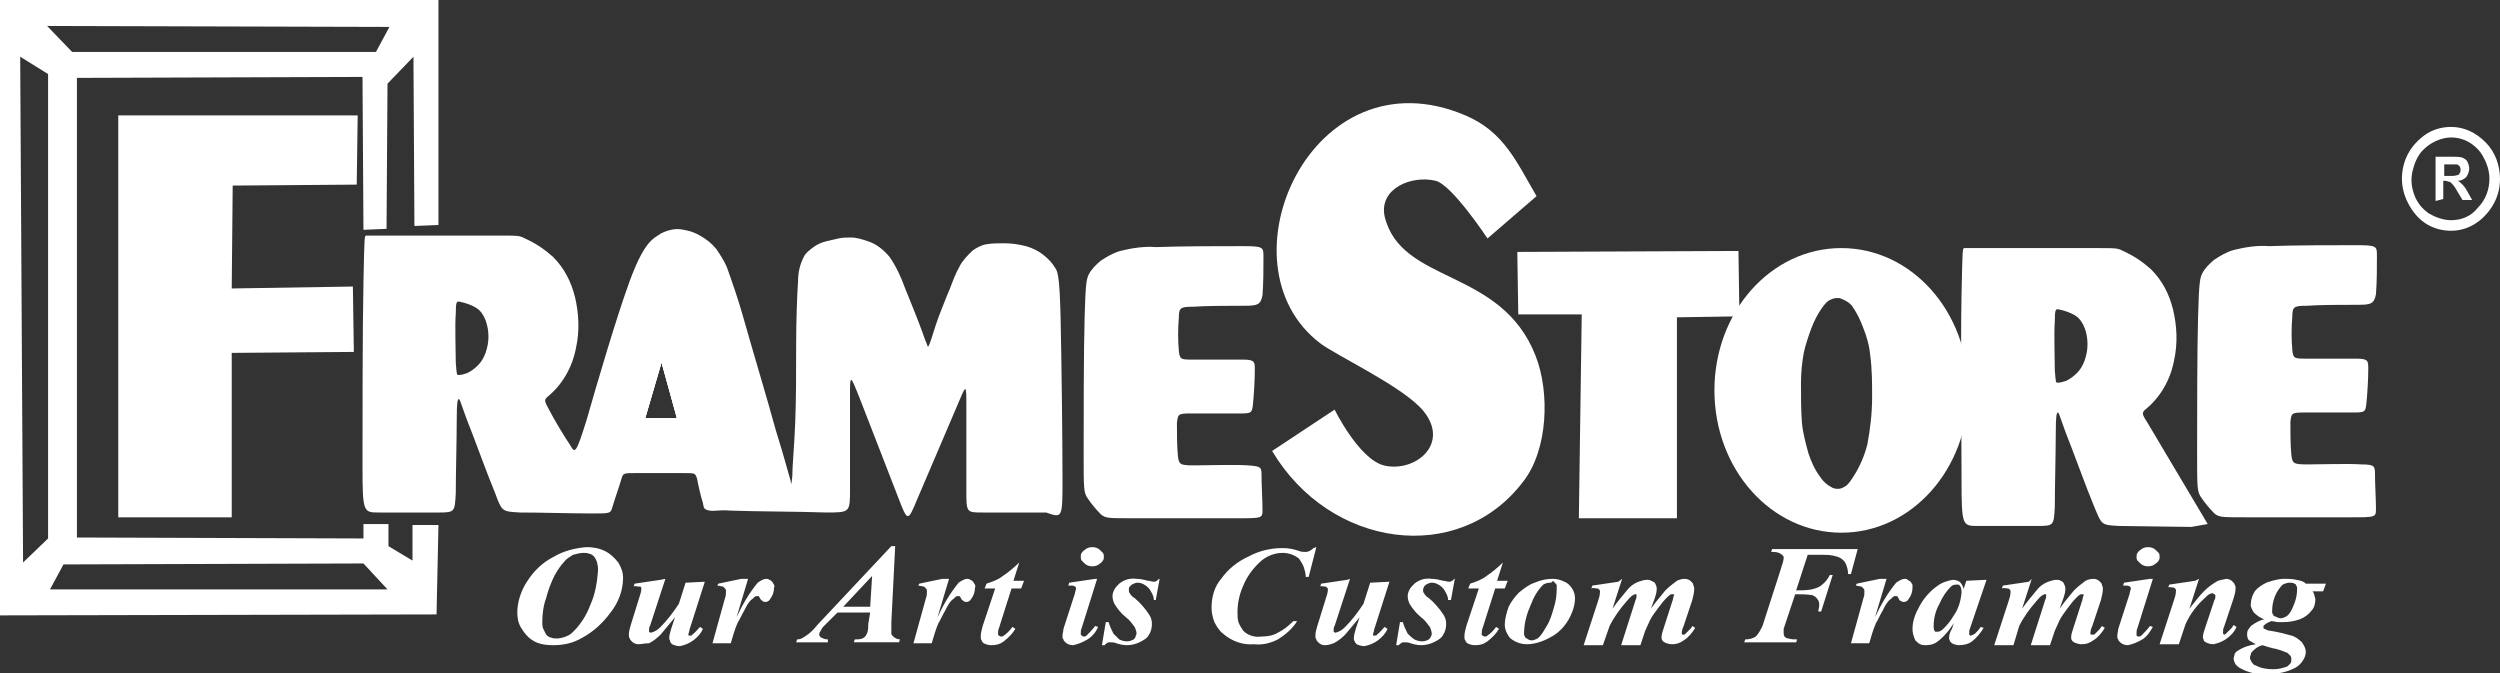 <svg xmlns="http://www.w3.org/2000/svg" xmlns:xlink="http://www.w3.org/1999/xlink" id="Layer_1" x="0px" y="0px" viewBox="0 0 260 70" style="enable-background:new 0 0 260 70;" xml:space="preserve"><rect x="0" y="0" width="260" height="70" fill="#333333" stroke="none"/><style type="text/css">	.st0{fill-rule:evenodd;clip-rule:evenodd;fill:#FFFFFF;}	.st1{fill:#FFFFFF;}	.st2{fill:none;stroke:#FFFFFF;}</style><path class="st0" d="M164.2,53.9l10.2,0V33l6.5-0.1l-0.1-6.8l-23,0.1l0.1,6.5h6.6L164.2,53.9L164.2,53.9z"></path><path class="st0" d="M132.3,46.9l6.5-4.3c0,0,2.5,5.1,5.1,5.8c3.2,0.8,7-2.2,4.1-5.7c-2.1-2.5-9-5.7-10.7-7 c-10.8-8.2-0.9-30.5,15.1-23.7c4,1.7,5.3,4.8,7.4,8.4l-5.1,4.4c0,0-3.7-5.6-5.4-6c-2.5-0.6-5.9,0.8-5.3,3.7 c1.7,7.1,12.1,5.3,15.7,14.5c1.5,3.8,1.3,9.8-1.3,13.1C151.7,58.9,138.3,57,132.3,46.9L132.3,46.9z"></path><path class="st0" d="M165.3,52.5h7.8l0-20.8h6.3l-0.1-4.3L159,27.5l0,4.2l6.5,0L165.3,52.5L165.3,52.5z"></path><path class="st0" d="M247,49.4c0,0.9,0.1,2.6,0.1,3.5c0,0.9,0,0.9-2.7,0.9c-2.7,0-8,0-10.7,0c-2.7,0-2.9,0-3.4-0.4 c-0.5-0.5-1-1.1-1.4-1.7c-0.4-0.6-0.4-1-0.4-4.6c0-3.7,0-10.6,0.1-14.2c0.1-3.6,0.2-3.9,0.4-4.4c0.3-0.6,0.8-1.1,1.3-1.5 c0.6-0.4,1.3-0.8,2-1c1.2-0.3,2.5-0.5,3.7-0.4c2.5-0.1,6.8-0.1,9-0.1c2.2,0,2.2,0.1,2.2,1.1c0,1.3,0,2.7-0.1,4 c-0.2,1-0.5,1.1-1.9,1.1c-1.4,0-4,0-5.3,0.1c-1.3,0-1.5,0.1-1.5,1.1c-0.1,1.2-0.1,2.4,0,3.5c0.1,0.9,0.2,0.9,1.5,0.9 c1.3,0,3.9,0,5.1,0c1.3,0,1.3,0.2,1.3,1.1c0,1-0.1,2.7-0.2,3.6c-0.1,0.9-0.2,0.9-1.5,0.9c-1.3,0-3.8,0-5,0c-1.3,0-1.3,0.1-1.4,1 c0,0.9,0,2.5,0.1,3.4c0.1,0.9,0.2,1,1.7,1c1.4,0,4.2-0.1,5.6,0C247,48.3,247,48.5,247,49.4L247,49.4z"></path><path class="st0" d="M230.5,28.2c0.7-0.6,1.4-1,2.2-1.2c1-0.3,2.1-0.4,3.1-0.3c2.1,0,6.2,0,8.2,0.1c2,0.1,2.1,0.1,2.1,0.7 c0,0.6,0,1.6,0,2.1c0,0.5,0,0.6-1.3,0.6c-1.9-0.1-3.7-0.1-5.6,0.1c-1.5,0.2-1.8,0.7-2,1c-0.2,0.3-0.3,0.6-0.3,1.7 c0,1.1-0.1,3.1,0,4.1c0,1,0,1.1,0.2,1.2c0.2,0.2,0.4,0.3,0.6,0.4c0.6,0.1,1.1,0.2,1.7,0.1c1.2,0,3.3,0,4.4,0c1.1,0,1.1,0,1.1,0.5 c0.1,0.6,0.1,1.2,0.1,1.8c0,0.5-0.2,0.5-1.3,0.5c-1.1,0-3.3,0-4.5,0.1c-1.2,0-1.4,0.1-1.6,0.2c-0.2,0.1-0.4,0.3-0.6,0.5 c-0.1,0.2-0.2,0.3-0.2,1.2c0,0.9,0,2.7,0,3.6c0,0.9,0,0.9,0.2,1.2c0.2,0.3,0.5,0.6,0.8,0.9c0.2,0.2,0.5,0.3,0.8,0.4 c0.5,0.1,1,0.1,1.5,0.1c1.2,0,3.6,0,4.8,0c1.2,0,1.2,0,1.2,0.5c0,0.5,0,1.4,0,1.8c0,0.5-0.1,0.5-2.5,0.5c-2.4,0-7.2,0-9.6,0 c-2.4,0-2.5-0.1-2.8-0.3c-0.3-0.3-0.7-0.6-0.9-0.9c-0.2-0.3-0.4-0.6-0.5-1c-0.1-0.3-0.1-0.4-0.1-3.7c0-3.2,0-9.6,0-12.7 c-0.1-1.2-0.1-2.5,0.1-3.7C229.8,29.5,230.1,28.8,230.5,28.2L230.5,28.2z"></path><path class="st0" d="M12.3,12h24.9l-0.1,7.2l-12.9,0.1L24.1,30l12.6-0.2l0.1,6.8l-12.7,0.1l0,17.1H12.3L12.3,12L12.3,12z"></path><path class="st0" d="M13.4,13.2h22.4l0,4.7l-13,0l0,13.1l12.5,0l0.1,4.2l-12.6,0.1l-0.1,17h-9.4L13.4,13.2L13.4,13.2z"></path><path class="st0" d="M83.8,52.6l3.4,0l0-16.9l1.2,0l5.9,15.8h0.6l5.8-15.5l1.3,0l0,16.4l7.2-0.1L108.8,29c-1.3-2.9-5.2-2.7-7.4-1.1 c-0.4,0.3-4.8,11.3-4.8,11.3l-4.7-10.8c-0.7-1.7-3.6-2.4-5.3-1.8c-0.5,0.2-1,0.5-1.4,0.9c-0.4,0.4-0.7,0.9-0.9,1.5L83.8,52.6 L83.8,52.6z"></path><path class="st0" d="M110.5,49.8c0-4.1-0.1-12.4-0.2-16.8c-0.1-4.3-0.3-4.8-0.6-5.2c-0.3-0.5-0.7-0.9-1.2-1.3 c-0.5-0.4-1.1-0.7-1.8-0.9c-0.8-0.2-1.5-0.3-2.3-0.3c-0.6,0-1.2,0-1.8,0.1c-0.6,0.1-1.1,0.4-1.5,0.7c-0.5,0.5-1,1-1.3,1.6 c-0.4,0.7-0.7,1.5-1,2.3c-0.4,0.9-0.8,2-1.2,3c-0.4,1.1-0.7,2.2-0.9,2.7c-0.2,0.5-0.2,0.4-0.3,0.1c-0.1-0.2-0.2-0.5-0.6-1.6 c-0.4-1.1-1.1-2.8-1.7-4.3c-0.4-1.1-0.9-2.2-1.6-3.2c-0.6-0.7-1.3-1.3-2.2-1.6c-0.6-0.2-1.2-0.4-1.8-0.4c-0.4,0-0.9,0-1.3,0.1 c-0.4,0.1-0.9,0.2-1.3,0.3c-0.4,0.1-0.9,0.3-1.3,0.6c-0.4,0.3-0.8,0.6-1,1c-0.4,0.8-0.6,1.6-0.6,2.5c-0.1,1.5-0.2,4.1-0.2,6.8 c0,2.7,0,5.6-0.1,8c-0.1,2.5-0.3,4.5-0.3,5.5c-0.1,1-0.1,1-0.2,0.4c-0.2-0.6-0.5-1.9-1.5-5.1c-0.9-3.3-2.5-8.6-3.4-11.8 c-0.5-1.8-1.1-3.5-1.7-5.2c-0.3-0.7-0.7-1.3-1.1-1.9c-0.5-0.6-1-1-1.7-1.4c-0.5-0.3-1.1-0.5-1.7-0.6c-0.4-0.1-0.9-0.1-1.3,0 c-0.5,0.1-1,0.3-1.4,0.6c-0.6,0.4-1.5,0.9-2.9,4.7c-1.4,3.8-3.5,11-4.5,14.5c-1.1,3.5-1.2,3.5-1.7,2.6c-0.6-0.9-1.7-2.7-2.2-3.7 c-0.5-0.9-0.5-1-0.2-1.3c1.5-1.2,2.6-3,3-5.1c0.4-1.8,0.3-3.6-0.1-5.3c-0.4-1.6-1.1-3-2.3-4.2c-0.9-0.8-1.8-1.4-2.9-1.9 c-0.6-0.3-0.6-0.3-3-0.3c-2.4,0-7.4,0-10.1,0c-2.7,0-3.2,0-3.4,0c-0.2,0-0.2,0-0.3,4.8s-0.1,14.4-0.1,19.2s0.1,4.8,1.7,4.8 c1.6,0,4.7,0,6.3,0c1.6,0,1.6-0.1,1.7-2c0-1.9,0.1-5.7,0.1-7.7c0-1.9,0.1-2,0.2-2.1c0.1,0,0.1,0,0.8,2c0.8,2,2.2,5.9,3,7.8 c0.7,1.9,0.7,1.9,2.6,2c1.9,0,5.6,0.1,7.5,0.1c1.9,0,1.9,0,2.1-0.7c0.2-0.7,0.7-2.1,0.9-2.8c0.2-0.7,0.2-0.7,1.5-0.7l5,0 c1.2,0,1.2,0,1.4,0.6c0.1,0.6,0.4,1.9,0.6,2.5c0.1,0.4,0,0.7,0.7,0.8c0.4,0.1,1.1-0.1,2.1,0c2.5,0.1,7.5,0.1,10,0.2 c2.5,0,2.5,0,2.5-2.4c0-2.4,0-7.2,0-9.6c0-2.4,0-2.4,1,0.1c1,2.6,3,7.7,4,10.3c1,2.6,1,2.6,2,0.2l4.1-9.6c1-2.4,1-2.4,1-0.2 c0,2.2,0,6.6,0,8.9s0,2.3,1.7,2.3c1.6,0,4.9,0,6.6,0C110.5,53.9,110.5,53.9,110.5,49.8z M50.8,35c0,0.6-0.1,1.1-0.3,1.7 c-0.2,0.5-0.4,0.9-0.8,1.3c-0.3,0.3-0.7,0.6-1.1,0.8c-0.3,0.1-0.6,0.2-0.9,0.2c-0.2,0-0.2,0-0.3-1.3c0-1.3-0.1-3.8,0-5.1 c0-1.3,0.1-1.3,0.5-1.2c0.5,0.1,1.1,0.3,1.6,0.6c0.5,0.3,0.8,0.8,1,1.3C50.7,33.9,50.8,34.4,50.8,35z M67.1,43.5l1.7-5.8l1.6,5.8 L67.1,43.5z"></path><path class="st0" d="M79.7,45.2c-0.6-2.5-1.5-5.4-2.3-8.4c-0.9-3.2-1.7-6.4-3.1-8.6c-2.2-3.6-5.2-3.6-7.4,0.5l-6.4,22l-0.5,0 l-5.4-9.2l0.4-0.3c5.4-3.4,4.8-11.9-1.1-14.9c-0.3-0.2-15.1,0.1-15.1,0.1l-0.1,25.9l7.4-0.1l-0.1-22.5c5.7,0,6.3,3.2,5.9,6.6 c-0.5,4.5-4.3,2.8-3.8,4l4.9,11.9l9.4,0l1.4-4.1l9.2,0.1l1.2,4l7.3,0.2L79.7,45.2z M67.1,43.5l1.7-5.8l1.6,5.8L67.1,43.5z"></path><path class="st0" d="M83.8,52.6l3.4,0l0-16.9l1.2,0l5.9,15.8h0.6l5.8-15.5l1.3,0l0,16.4l7.2-0.1L108.8,29c-1.3-2.9-5.2-2.7-7.4-1.1 c-0.4,0.3-4.8,11.3-4.8,11.3l-4.7-10.8c-0.7-1.7-3.6-2.4-5.3-1.8c-0.5,0.2-1,0.5-1.4,0.9c-0.4,0.4-0.7,0.9-0.9,1.5L83.8,52.6 L83.8,52.6z"></path><path class="st0" d="M72.1,44.5C72,44,68.7,32.6,68.7,32.6c-0.4,1.5-3.5,11.2-3.5,11.9c0,0.4,0.3,0.4,0.4,0.4l6.3,0.1 c0,0,0.1,0,0.1-0.1c0,0,0.1-0.1,0.1-0.1c0,0,0-0.1,0-0.2C72.2,44.6,72.2,44.5,72.1,44.5z M67.1,43.5l1.7-5.8l1.6,5.8L67.1,43.5z"></path><path class="st0" d="M223.3,43.9c-0.6-0.9-0.5-1-0.2-1.3c1.5-1.2,2.6-3,3-5.1c0.4-1.8,0.3-3.6-0.1-5.3c-0.4-1.6-1.1-3-2.3-4.2 c-0.9-0.8-1.8-1.4-2.9-1.9c-0.6-0.3-0.6-0.3-3-0.3c-2.4,0-7.4,0-10.1,0c-2.7,0-3.2,0-3.4,0c-0.2,0-0.2,0-0.3,4.8S204,45.1,204,49.9 s0.1,4.8,1.7,4.8c1.6,0,4.7,0,6.3,0c1.6,0,1.6-0.1,1.7-2c0-1.9,0.1-5.7,0.1-7.7c0-1.9,0.1-2,0.2-2.1c0.1,0,0.1,0,0.8,2 c0.8,2,2.2,5.9,3,7.8s0.7,1.9,2.6,2l7.5,0.1l1.7-0.3L223.3,43.9z M217.1,35.8c0,0.6-0.1,1.1-0.3,1.7c-0.2,0.5-0.4,0.9-0.8,1.3 c-0.3,0.3-0.7,0.6-1.1,0.8c-0.3,0.1-0.6,0.2-0.9,0.2c-0.2,0-0.2,0-0.3-1.3c0-1.3-0.1-3.8,0-5.1c0-1.3,0.1-1.3,0.5-1.2 c0.5,0.1,1.1,0.3,1.6,0.6c0.5,0.3,0.8,0.8,1,1.3C217,34.6,217.1,35.2,217.1,35.8z"></path><path class="st0" d="M205.2,27.3l-0.1,25.9l7.4-0.1l-0.1-22.5c5.7,0,6.3,3.2,5.9,6.6c-0.5,4.5-4.3,2.8-3.8,4l4.9,12l7.7,0l-6.2-11 l0.4-0.3c5.4-3.4,4.8-11.9-1.1-14.9C220,27,205.2,27.3,205.2,27.3L205.2,27.3z"></path><path class="st0" d="M131.2,49.5c0,0.9,0.1,2.6,0.1,3.5c0,0.9,0,0.9-2.7,0.9c-2.7,0-8,0-10.7,0c-2.7,0-2.9,0-3.4-0.4 c-0.5-0.5-1-1.1-1.4-1.7c-0.4-0.6-0.4-1-0.4-4.6c0-3.7,0-10.6,0.1-14.2c0.1-3.6,0.2-3.9,0.4-4.4c0.3-0.6,0.8-1.1,1.3-1.5 c0.6-0.4,1.3-0.8,2-1c1.2-0.3,2.5-0.5,3.7-0.4c2.5-0.1,6.8-0.1,9-0.1c2.2,0,2.2,0.1,2.2,1.1c0,1.3,0,2.7-0.1,4 c-0.2,1-0.5,1.1-1.9,1.1s-4,0-5.3,0.1c-1.3,0-1.5,0.1-1.5,1.1c-0.1,1.2-0.1,2.4,0,3.5c0.1,0.9,0.2,0.9,1.5,0.9c1.3,0,3.9,0,5.1,0 c1.3,0,1.3,0.2,1.3,1.1c0,1-0.1,2.7-0.2,3.6c-0.1,0.9-0.2,0.9-1.5,0.9c-1.3,0-3.8,0-5,0c-1.3,0-1.3,0.1-1.4,1c0,0.9,0,2.5,0.1,3.4 c0.1,0.9,0.2,1,1.7,1c1.4,0,4.2-0.1,5.6,0C131.2,48.5,131.2,48.6,131.2,49.5L131.2,49.5z"></path><path class="st0" d="M114.7,28.4c0.7-0.6,1.4-1,2.2-1.2c1-0.3,2-0.4,3.1-0.3c2.1,0,6.2,0,8.2,0.1c2,0.1,2.1,0.1,2.1,0.7 c0,0.6,0,1.6,0,2.1c0,0.5,0,0.6-1.3,0.6c-1.9-0.1-3.7-0.1-5.6,0.1c-1.5,0.2-1.8,0.7-2,1c-0.2,0.5-0.3,1.1-0.3,1.7 c0,1.1-0.1,3.1,0,4.1c0,1,0,1.1,0.2,1.2c0.2,0.2,0.4,0.3,0.6,0.4c0.6,0.1,1.1,0.2,1.7,0.1c1.2,0,3.3,0,4.4,0c1.1,0,1.1,0,1.1,0.5 c0.1,0.6,0.1,1.2,0.1,1.8c0,0.5-0.2,0.5-1.3,0.5c-1.1,0-3.3,0-4.5,0.1c-1.2,0-1.4,0.1-1.6,0.2c-0.2,0.1-0.4,0.3-0.6,0.5 c-0.1,0.2-0.2,0.3-0.2,1.2c0,0.9,0,2.7,0,3.6c0,0.8,0,0.9,0.2,1.1l0,0c0.2,0.3,0.5,0.6,0.8,0.9c0.2,0.2,0.5,0.3,0.8,0.4 c0.5,0.1,1,0.1,1.5,0.1c1.2,0,3.6,0,4.8,0c1.2,0,1.2,0,1.2,0.5c0,0.5,0,1.4,0,1.8c0,0.5-0.1,0.5-2.5,0.5c-2.4,0-7.2,0-9.6,0 c-2.4,0-2.5-0.1-2.8-0.3c-0.3-0.3-0.7-0.6-0.9-0.9c-0.2-0.3-0.4-0.6-0.5-1c-0.1-0.3-0.1-0.4-0.1-3.7c0-3.2,0-9.6,0-12.7 c-0.1-1.2-0.1-2.5,0.1-3.7C113.9,29.7,114.3,29,114.7,28.4z"></path><path class="st0" d="M42.9,58.3l-2.5-1.5v-2.3l-2.6,0V56L8,55.9L8,8.1l29.7-0.1l0.1,15.9l2.4-0.1l0.1-15.1L43,5.9l0.1,17.6l2.5-0.1 l0-23.4L0,0l0,64l45.4-0.1l0.2-9.3l-2.7,0L42.9,58.3z M40.5,2.8l-1.4,2.6l-31.6,0L4.9,2.7L40.5,2.8z M5,56l-2.6,2.5L2.1,5.9L5,7.7 V56z M5.2,61.3l1.4-2.6l31.2-0.1l2.5,2.7L5.2,61.3z"></path><path class="st0" d="M254.9,13.2c-1,0-2,0.3-2.8,0.9c-0.8,0.6-1.5,1.4-1.9,2.4c-0.4,1-0.5,2.1-0.3,3.1c0.2,1,0.7,2,1.4,2.8 c0.7,0.8,1.6,1.3,2.6,1.5c1,0.2,2,0.1,2.9-0.3c0.9-0.4,1.7-1.1,2.3-2c0.6-0.9,0.9-1.9,0.9-3c0-1.4-0.5-2.8-1.5-3.8 C257.5,13.8,256.3,13.2,254.9,13.2z M254.9,22.9c-0.8,0-1.6-0.3-2.3-0.7c-0.7-0.5-1.2-1.1-1.5-1.9c-0.3-0.8-0.4-1.6-0.2-2.5 c0.2-0.8,0.5-1.6,1.1-2.2c0.6-0.6,1.3-1,2.1-1.2s1.6-0.1,2.3,0.2c0.7,0.3,1.4,0.9,1.8,1.6c0.4,0.7,0.7,1.5,0.7,2.4 c0,1.1-0.4,2.2-1.2,3C257,22.5,256,22.9,254.9,22.9z"></path><path class="st1" d="M253.3,20.9v-4.6h1.8c0.3,0,0.7,0,1,0.1c0.2,0.1,0.4,0.2,0.5,0.4c0.1,0.2,0.2,0.5,0.2,0.7 c0,0.3-0.1,0.6-0.3,0.9c-0.2,0.2-0.5,0.4-0.9,0.4c0.2,0.1,0.3,0.2,0.5,0.4c0.2,0.2,0.4,0.5,0.5,0.7l0.5,0.9h-1l-0.6-1 c-0.1-0.2-0.3-0.5-0.5-0.7c-0.1-0.1-0.2-0.2-0.3-0.2c-0.1,0-0.3-0.1-0.4-0.1h-0.2v1.9L253.3,20.9z M254.2,18.3h0.6 c0.3,0,0.5,0,0.8-0.1c0.1,0,0.2-0.1,0.2-0.2c0.1-0.1,0.1-0.2,0.1-0.3c0-0.1,0-0.3-0.1-0.4c-0.1-0.1-0.2-0.2-0.3-0.2 c-0.1,0-0.3,0-0.6,0h-0.7L254.2,18.3L254.2,18.3z"></path><path class="st2" d="M193.6,50.2c0.7-1.1,1.2-2.4,1.6-3.7c0.3-1.7,0.5-3.4,0.5-5.1c0-1.5,0-3-0.2-4.5c-0.1-1.1-0.4-2.2-0.8-3.2 c-0.3-0.9-0.7-1.7-1.3-2.4c-0.5-0.6-1.1-1-1.8-1.2c-0.5-0.1-1.1-0.1-1.6,0.1c-0.5,0.2-1,0.6-1.3,1.2c-0.5,0.8-0.9,1.6-1.2,2.4 c-0.4,0.9-0.6,1.8-0.8,2.7c-0.2,1.1-0.3,2.3-0.3,3.4c0,1.4,0,2.8,0.1,4.2c0.1,1.2,0.4,2.3,0.7,3.4c0.3,1,0.8,1.9,1.3,2.8 c0.4,0.7,1,1.2,1.7,1.4c0.6,0.2,1.3,0.2,1.9-0.1C192.8,51.4,193.3,50.8,193.6,50.2L193.6,50.2z"></path><path class="st2" d="M191.1,52.4c-0.3,0-0.7-0.1-1-0.2c-0.8-0.3-1.5-0.9-2-1.6c-0.6-0.9-1.1-1.9-1.4-2.9c-0.4-1.1-0.6-2.3-0.8-3.5 c-0.1-1.4-0.2-2.8-0.1-4.3c0-1.2,0.1-2.3,0.3-3.5c0.2-1,0.5-1.9,0.8-2.8c0.3-0.9,0.8-1.7,1.3-2.5c0.4-0.6,0.9-1,1.5-1.3 c0.6-0.3,1.2-0.3,1.9-0.2c0.8,0.2,1.5,0.7,2,1.3c0.6,0.8,1.1,1.7,1.4,2.6c0.4,1.1,0.7,2.2,0.8,3.3c0.2,1.5,0.2,3,0.2,4.6 c0,1.8-0.1,3.5-0.5,5.2c-0.3,1.4-0.9,2.7-1.6,3.8c-0.4,0.7-0.9,1.3-1.6,1.7C192,52.3,191.5,52.4,191.1,52.4z M191,30.5 c-0.3,0-0.6,0.1-0.8,0.2c-0.5,0.2-0.8,0.6-1.1,1c-0.5,0.7-0.9,1.5-1.2,2.3c-0.3,0.8-0.6,1.7-0.8,2.6c-0.2,1.1-0.3,2.2-0.3,3.3 c0,1.4,0,2.7,0.1,4.1c0.1,1.1,0.4,2.2,0.7,3.3c0.3,0.9,0.7,1.8,1.3,2.6c0.4,0.6,0.9,1,1.5,1.3c0.5,0.2,1.1,0.2,1.6-0.1 c0.4-0.2,0.7-0.5,1.2-1.3c0.7-1.1,1.2-2.3,1.5-3.5c0.3-1.6,0.5-3.3,0.5-5c0-1.5,0-2.9-0.2-4.4c-0.1-1.1-0.4-2.1-0.8-3.1 c-0.3-0.8-0.7-1.6-1.2-2.3c-0.4-0.5-1-0.8-1.6-1C191.3,30.5,191.1,30.5,191,30.5L191,30.5z"></path><path class="st0" d="M191.5,25.8c-7.3,0-13.2,6.6-13.2,14.8c0,8.2,5.9,14.8,13.2,14.8c7.3,0,13.2-6.6,13.2-14.8 C204.7,32.4,198.8,25.8,191.5,25.8z M196.1,41.4c0,1.8-0.1,3.5-0.5,5.2c-0.3,1.4-0.9,2.7-1.6,3.8c-0.4,0.7-0.9,1.3-1.6,1.7 c-0.4,0.2-0.8,0.2-1.2,0.2c-0.3,0-0.7-0.1-1-0.2c-0.8-0.3-1.5-0.9-2-1.6c-0.6-0.9-1-1.9-1.4-2.9c-0.4-1.1-0.6-2.3-0.8-3.5 c-0.1-1.4-0.2-2.8-0.1-4.3c0-1.2,0.1-2.3,0.3-3.5c0.2-1,0.5-1.9,0.8-2.8c0.3-0.9,0.8-1.7,1.3-2.5c0.4-0.6,0.9-1,1.5-1.3 c0.6-0.3,1.3-0.3,1.9-0.2c0.8,0.2,1.5,0.7,2,1.3c0.6,0.8,1.1,1.7,1.3,2.6c0.4,1.1,0.7,2.2,0.8,3.3C196.1,38.4,196.1,39.9,196.1,41.4 L196.1,41.4z"></path><path class="st0" d="M203.1,37.7c-0.2-1.2-0.5-2.3-1.1-3.3c-0.6-1.2-1.3-2.3-2.2-3.4c-0.8-1.1-1.8-2-3-2.7c-1.6-0.8-3.3-1.3-5.1-1.4 c-1.7,0-3.3,0.4-4.9,1.1c-1.5,0.7-2.9,1.7-4,3.1c-1.2,1.5-2.2,3.3-2.8,5.1c-0.5,1.5-0.7,3-0.5,4.6c0.1,1.5,0.4,3.1,0.9,4.5 c0.5,1.3,1.1,2.6,1.9,3.8c0.7,1.1,1.6,2.1,2.7,2.9c1.2,0.8,2.5,1.4,3.9,1.7c1.5,0.4,3,0.4,4.6,0.1c1.4-0.3,2.8-0.8,4-1.7 c1-0.6,1.9-1.4,2.6-2.3c0.8-0.8,1.4-1.7,1.8-2.8c0.6-1.5,1.1-3.1,1.3-4.8C203.4,40.8,203.3,39.2,203.1,37.7z M196.1,41.4 c0,1.8-0.1,3.5-0.5,5.2c-0.3,1.4-0.9,2.7-1.6,3.8c-0.4,0.7-0.9,1.3-1.6,1.7c-0.4,0.2-0.8,0.2-1.2,0.2c-0.3,0-0.7-0.1-1-0.2 c-0.8-0.3-1.5-0.9-2-1.6c-0.6-0.9-1-1.9-1.4-2.9c-0.4-1.1-0.6-2.3-0.8-3.5c-0.1-1.4-0.2-2.8-0.1-4.3c0-1.2,0.1-2.3,0.3-3.5 c0.2-1,0.5-1.9,0.8-2.8c0.3-0.9,0.8-1.7,1.3-2.5c0.4-0.6,0.9-1,1.5-1.3c0.6-0.3,1.2-0.3,1.9-0.2c0.8,0.2,1.5,0.7,2,1.3 c0.6,0.8,1.1,1.7,1.4,2.6c0.4,1.1,0.7,2.2,0.8,3.3C196.1,38.4,196.1,39.9,196.1,41.4L196.1,41.4z"></path><path class="st0" d="M138.3,44.6c1.3,3.6,5.5,6.6,9.2,4.9c0.6-0.3,1.1-0.7,1.6-1.2c0.4-0.5,0.7-1.1,0.9-1.8c0.2-0.7,0.2-1.4,0.2-2.1 c-0.1-0.7-0.3-1.3-0.6-1.9c-2.4-3.9-9.8-5.8-12.7-9.5c-0.9-1.1-1.6-2.3-2-3.7c-1.4-6.2,0.6-13,6.4-15.7c4.2-1.9,9.8-2.2,13.5,1.7 c1.3,1.6,2.5,3.2,3.6,5l-3.6,2.7c-6.9-11.5-13.6-2.8-11.3,1.5c3.4,6.4,15.5,5.9,16,17.2c0.5,11.3-11,14.8-19.7,11.3 c-2.9-1.2-4-3.3-5.6-5.9L138.3,44.6L138.3,44.6z"></path><path class="st1" d="M57.5,67.1c-0.7,0-1.5-0.1-2.1-0.5c-0.5-0.3-0.9-0.8-1.2-1.3c-0.3-0.5-0.4-1-0.4-1.6c0-1.1,0.4-2.3,1-3.2 c0.7-1.1,1.6-2,2.8-2.6c1-0.6,2.2-0.9,3.4-1c0.6,0,1.3,0.1,1.9,0.4c0.6,0.3,1,0.7,1.4,1.2c0.3,0.5,0.5,1,0.5,1.6 c0,1.3-0.5,2.6-1.3,3.6c-0.8,1.1-1.8,2-2.9,2.6C59.6,66.9,58.6,67.1,57.5,67.1L57.5,67.1z M60.7,57.5c-0.4,0-0.7,0.1-1.1,0.2 c-0.3,0.2-0.7,0.4-0.9,0.7c-0.4,0.4-0.7,0.9-1,1.4c-0.4,0.8-0.7,1.6-0.9,2.4c-0.3,0.8-0.4,1.7-0.4,2.5c0,0.2,0,0.5,0.1,0.7 c0.1,0.2,0.2,0.4,0.3,0.6c0.1,0.1,0.3,0.3,0.5,0.3c0.2,0.1,0.4,0.1,0.6,0.1c0.5,0,1.1-0.2,1.5-0.5c0.9-0.8,1.6-1.9,2-3 c0.5-1.1,0.7-2.3,0.8-3.6c0-0.5-0.1-1-0.4-1.4c-0.1-0.1-0.3-0.3-0.5-0.3C61.1,57.5,60.9,57.5,60.7,57.5L60.7,57.5z M69.2,60.2 l-1.6,4.9c-0.1,0.1-0.1,0.3-0.1,0.5c0,0,0,0,0,0.1c0,0,0,0,0,0c0,0,0.1,0.1,0.2,0.1c0.4-0.1,0.7-0.3,1-0.6c0.7-0.7,1.3-1.5,1.9-2.4 l0.7-2.2l2-0.1l-1.5,4.7c-0.1,0.2-0.1,0.5-0.2,0.7c0,0,0,0,0,0.1c0,0,0,0,0,0.1c0,0,0,0,0.1,0c0,0,0,0,0.1,0c0.1,0,0.2,0,0.2-0.1 c0.3-0.2,0.5-0.5,0.8-0.8l0.3,0.2c-0.2,0.5-0.6,0.9-1,1.2c-0.4,0.3-0.9,0.5-1.4,0.6c-0.3,0-0.6-0.1-0.8-0.2 c-0.1-0.1-0.2-0.2-0.2-0.3c0-0.1-0.1-0.2-0.1-0.3c0-0.3,0.1-0.7,0.2-1l0.4-1.2c-0.5,0.6-1,1.2-1.5,1.8c-0.4,0.4-0.8,0.7-1.2,0.9 C67,66.9,66.7,67,66.4,67c-0.3,0-0.5-0.1-0.7-0.3c-0.1-0.1-0.2-0.2-0.2-0.3c-0.1-0.1-0.1-0.3-0.1-0.4c0-0.3,0.1-0.7,0.2-1l0.9-2.9 c0.1-0.3,0.2-0.6,0.2-0.9c0-0.1,0-0.1-0.1-0.2C66.6,61,66.5,61,66.4,61c-0.2,0-0.4-0.1-0.5,0l0.1-0.3l2.7-0.4L69.2,60.2z M77.8,60.2 l-1.2,4c0.6-1.3,1.3-2.5,2.2-3.6c0.3-0.2,0.6-0.4,0.9-0.4c0.1,0,0.2,0,0.3,0.1c0.1,0,0.2,0.1,0.3,0.2c0.1,0.1,0.1,0.2,0.2,0.3 c0,0.1,0.1,0.2,0,0.3c0,0.4-0.1,0.8-0.4,1.2c-0.1,0.1-0.1,0.2-0.2,0.2c-0.1,0.1-0.2,0.1-0.3,0.1c-0.1,0-0.2,0-0.3-0.1 s-0.2-0.1-0.2-0.2c-0.1-0.1-0.1-0.2-0.2-0.3c0,0-0.1,0-0.1,0c-0.1,0-0.1,0-0.2,0c-0.2,0.1-0.3,0.3-0.5,0.4c-0.3,0.3-0.5,0.7-0.7,1.1 c-0.3,0.5-0.5,1-0.7,1.3c-0.3,0.7-0.5,1.4-0.7,2.1h-1.9l1.3-4.7c0.1-0.2,0.1-0.5,0.1-0.7c0-0.1,0-0.2-0.1-0.3 c-0.1-0.1-0.1-0.1-0.2-0.2c-0.2,0-0.4-0.1-0.6-0.1l0.1-0.2l2.4-0.5L77.8,60.2z M90.5,63.7h-3.4l-0.7,0.7l-0.8,0.8 c-0.1,0.1-0.2,0.3-0.3,0.5c-0.1,0.1-0.1,0.2-0.1,0.3c0,0.1,0,0.1,0.1,0.2c0,0.1,0.1,0.1,0.1,0.1c0.2,0.1,0.4,0.2,0.7,0.2v0.3h-3.3 l0.1-0.3c0.3,0,0.5-0.1,0.8-0.3c0.5-0.3,0.9-0.7,1.3-1.2l7.7-8.2h0.4l-0.4,7.9c0,0.4,0,0.7,0,0.8c0,0.1,0,0.3,0,0.4 c0,0.1,0.1,0.2,0.2,0.3c0.2,0.2,0.5,0.3,0.7,0.3l-0.1,0.3h-4.7l0.1-0.3c0.3,0,0.5,0,0.8-0.1c0.2-0.1,0.3-0.2,0.4-0.4 c0.2-0.3,0.2-0.7,0.2-1.1L90.5,63.7L90.5,63.7z M90.5,63.1l0.2-3.2l-3,3.2H90.5z M98.7,60.2l-1.2,4c0.6-1.3,1.3-2.5,2.2-3.6 c0.3-0.2,0.6-0.4,0.9-0.4c0.1,0,0.2,0,0.3,0.1c0.1,0,0.2,0.1,0.3,0.2c0.1,0.1,0.1,0.2,0.2,0.3c0,0.1,0.1,0.2,0,0.3 c0,0.4-0.1,0.8-0.4,1.2c-0.1,0.1-0.1,0.2-0.2,0.2c-0.1,0.1-0.2,0.1-0.3,0.1c-0.1,0-0.2,0-0.3-0.1s-0.2-0.1-0.2-0.2 c-0.1-0.1-0.1-0.2-0.2-0.3c0,0-0.1,0-0.1,0c-0.1,0-0.1,0-0.2,0c-0.2,0.1-0.3,0.3-0.5,0.4c-0.3,0.3-0.5,0.7-0.7,1.1 c-0.3,0.5-0.5,1-0.7,1.3c-0.3,0.7-0.5,1.4-0.7,2.1h-1.9l1.3-4.7c0.1-0.2,0.1-0.5,0.1-0.7c0-0.1,0-0.2-0.1-0.3 c-0.1-0.1-0.1-0.1-0.2-0.2c-0.2,0-0.4-0.1-0.6-0.1l0.1-0.2l2.4-0.5L98.7,60.2z M106,58.5l-0.6,1.9h1.1l-0.3,0.8h-1l-1.3,4.1 c-0.1,0.2-0.1,0.4-0.1,0.6c0,0,0,0.1,0,0.1c0,0,0,0.1,0.1,0.1c0,0,0.1,0.1,0.2,0.1c0.1,0,0.2,0,0.3-0.1c0.3-0.2,0.6-0.5,0.9-0.9 l0.3,0.2c-0.3,0.5-0.7,0.9-1.2,1.3c-0.4,0.3-0.8,0.4-1.3,0.4c-0.3,0-0.6-0.1-0.8-0.2c-0.1-0.1-0.2-0.2-0.2-0.3 c-0.1-0.1-0.1-0.2-0.1-0.4c0-0.4,0.1-0.7,0.2-1.1l1.3-3.9h-1.1l0.2-0.5c0.6-0.2,1.2-0.4,1.7-0.8c0.6-0.4,1.2-0.9,1.7-1.4L106,58.5z  M113.6,56.9c0.3,0,0.6,0.1,0.8,0.3c0.1,0.1,0.2,0.2,0.3,0.3c0.1,0.1,0.1,0.3,0.1,0.4c0,0.1,0,0.3-0.1,0.4c-0.1,0.1-0.1,0.2-0.3,0.3 c-0.2,0.2-0.5,0.3-0.8,0.3c-0.3,0-0.6-0.1-0.8-0.3c-0.1-0.1-0.2-0.2-0.3-0.3c-0.1-0.1-0.1-0.3-0.1-0.4c0-0.1,0-0.3,0.1-0.4 c0.1-0.1,0.1-0.2,0.3-0.3C113,57,113.3,56.9,113.6,56.9z M114.1,60.2l-1.6,5.1c-0.1,0.2-0.1,0.4-0.1,0.6c0,0,0,0.1,0,0.1 c0,0,0,0,0.1,0.1c0,0,0.1,0.1,0.2,0.1c0.1,0,0.2,0,0.3-0.1c0.3-0.3,0.6-0.6,0.9-1l0.3,0.1c-0.2,0.5-0.6,1-1.1,1.3 c-0.5,0.3-1,0.5-1.5,0.6c-0.3,0-0.6-0.1-0.8-0.3c-0.1-0.1-0.2-0.2-0.2-0.3c-0.1-0.1-0.1-0.2-0.1-0.4c0-0.2,0.1-0.5,0.1-0.7l1.1-3.4 c0.1-0.2,0.1-0.5,0.2-0.7c0-0.1,0-0.1,0-0.2c0,0-0.1-0.1-0.1-0.1c-0.1-0.1-0.3-0.1-0.4-0.1c-0.1,0-0.2,0-0.3,0l0.1-0.3l2.7-0.4 L114.1,60.2z M120.6,60.2l-0.4,2.2H120c0-0.3-0.1-0.5-0.2-0.7c-0.1-0.2-0.2-0.4-0.4-0.6c-0.3-0.3-0.7-0.5-1.1-0.5 c-0.2,0-0.4,0.1-0.6,0.2c-0.1,0.1-0.1,0.1-0.2,0.2s-0.1,0.2-0.1,0.3c0,0.2,0,0.3,0.1,0.4c0.1,0.2,0.3,0.4,0.5,0.5 c0.6,0.5,1.1,1.1,1.5,1.7c0.2,0.3,0.3,0.6,0.3,1c0,0.4-0.1,0.8-0.3,1.1c-0.2,0.4-0.6,0.6-1,0.8c-0.4,0.2-0.9,0.3-1.3,0.3 c-0.4,0-0.8-0.1-1.1-0.2c-0.2-0.1-0.4-0.1-0.7-0.1c-0.1,0-0.2,0-0.3,0.1c-0.1,0.1-0.2,0.1-0.2,0.2h-0.3l0.4-2.4h0.3 c0.1,0.4,0.3,0.8,0.5,1.2c0.2,0.2,0.4,0.4,0.6,0.6c0.2,0.1,0.5,0.2,0.8,0.2c0.3,0,0.5-0.1,0.7-0.2c0.1-0.1,0.2-0.2,0.2-0.3 c0-0.1,0.1-0.2,0.1-0.3c0-0.2-0.1-0.5-0.2-0.7c-0.3-0.4-0.5-0.7-0.9-1c-0.5-0.4-0.9-0.9-1.2-1.4c-0.1-0.2-0.2-0.5-0.2-0.8 c0-0.3,0.1-0.5,0.2-0.7c0.1-0.2,0.3-0.4,0.5-0.6c0.5-0.4,1.1-0.6,1.8-0.5c0.4,0,0.8,0.1,1.2,0.2c0.2,0,0.4,0.1,0.6,0.1 c0.1,0,0.2,0,0.3-0.1s0.2-0.1,0.2-0.2L120.6,60.2z M136.9,56.9l-0.8,3.1h-0.3c0-0.3-0.1-0.7-0.2-1c-0.1-0.3-0.3-0.6-0.5-0.9 c-0.5-0.4-1.1-0.6-1.7-0.6c-0.8,0-1.6,0.3-2.2,0.8c-0.8,0.7-1.5,1.6-1.9,2.6c-0.4,0.9-0.6,1.8-0.6,2.8c0,0.3,0,0.7,0.1,1 c0.1,0.3,0.3,0.6,0.5,0.9c0.5,0.5,1.2,0.7,1.9,0.6c0.6,0,1.2-0.1,1.7-0.4c0.6-0.3,1.1-0.7,1.6-1.2h0.4c-0.5,0.8-1.2,1.4-2,1.9 c-0.8,0.4-1.6,0.6-2.5,0.5c-1.1,0.1-2.3-0.3-3.2-1.1c-0.4-0.3-0.7-0.8-0.9-1.2c-0.2-0.5-0.3-1-0.3-1.5c0-1.1,0.3-2.2,1-3 c0.7-1,1.7-1.8,2.8-2.3c1.1-0.6,2.3-0.9,3.6-0.9c0.6,0,1.1,0.1,1.7,0.3c0.2,0.1,0.5,0.1,0.7,0.1c0.3,0,0.6-0.2,0.8-0.4L136.9,56.9z  M140.4,60.2l-1.6,4.9c-0.1,0.1-0.1,0.3-0.1,0.5c0,0,0,0,0,0.1c0,0,0,0,0,0c0,0,0.1,0.1,0.2,0.1c0.4-0.1,0.7-0.3,1-0.6 c0.7-0.7,1.3-1.5,1.9-2.4l0.7-2.2l2-0.1l-1.5,4.7c-0.1,0.2-0.1,0.5-0.2,0.7c0,0,0,0,0,0.1c0,0,0,0,0,0.1c0,0,0,0,0.1,0 c0,0,0,0,0.1,0c0.1,0,0.2,0,0.2-0.1c0.3-0.2,0.5-0.5,0.8-0.8l0.3,0.2c-0.2,0.5-0.6,0.9-1,1.2c-0.4,0.3-0.9,0.5-1.4,0.6 c-0.3,0-0.6-0.1-0.8-0.2c-0.1-0.1-0.2-0.2-0.2-0.3c-0.1-0.1-0.1-0.2-0.1-0.3c0-0.3,0.1-0.7,0.2-1l0.4-1.2c-0.5,0.6-1,1.2-1.5,1.8 c-0.4,0.4-0.8,0.7-1.2,0.9c-0.3,0.1-0.6,0.2-0.9,0.2c-0.3,0-0.5-0.1-0.7-0.3c-0.1-0.1-0.2-0.2-0.2-0.3c-0.1-0.1-0.1-0.3-0.1-0.4 c0-0.3,0.1-0.7,0.2-1l0.9-2.9c0.1-0.3,0.2-0.6,0.2-0.9c0-0.1,0-0.1-0.1-0.2c-0.1-0.1-0.1-0.1-0.2-0.1c-0.2,0-0.4-0.1-0.5,0l0.1-0.3 l2.7-0.4L140.4,60.2z M151.3,60.2l-0.4,2.2h-0.3c0-0.3-0.1-0.5-0.2-0.7c-0.1-0.2-0.2-0.4-0.4-0.6c-0.3-0.3-0.7-0.5-1.1-0.5 c-0.2,0-0.4,0.1-0.6,0.2c-0.1,0.1-0.1,0.1-0.2,0.2c0,0.1-0.1,0.2-0.1,0.3c0,0.2,0,0.3,0.1,0.4c0.1,0.2,0.3,0.4,0.5,0.5 c0.6,0.5,1.1,1.1,1.5,1.7c0.2,0.3,0.3,0.6,0.3,1c0,0.4-0.1,0.8-0.3,1.1c-0.2,0.4-0.6,0.6-1,0.8c-0.4,0.2-0.9,0.3-1.3,0.3 c-0.4,0-0.8-0.1-1.1-0.2c-0.2-0.1-0.4-0.1-0.7-0.1c-0.1,0-0.2,0-0.3,0.1c-0.1,0.1-0.2,0.1-0.2,0.2h-0.3l0.4-2.4h0.3 c0.1,0.4,0.3,0.8,0.5,1.2c0.2,0.2,0.4,0.4,0.7,0.6c0.2,0.1,0.5,0.2,0.8,0.2c0.3,0,0.5-0.1,0.7-0.2c0.1-0.1,0.2-0.2,0.2-0.3 c0.1-0.1,0.1-0.2,0.1-0.3c0-0.2-0.1-0.5-0.2-0.7c-0.3-0.4-0.5-0.7-0.9-1c-0.5-0.4-0.9-0.9-1.2-1.4c-0.1-0.2-0.2-0.5-0.2-0.8 c0-0.3,0.1-0.5,0.2-0.7c0.1-0.2,0.3-0.4,0.5-0.6c0.5-0.4,1.1-0.6,1.8-0.5c0.4,0,0.8,0.1,1.2,0.2c0.2,0,0.4,0.1,0.6,0.1 c0.1,0,0.2,0,0.3-0.1c0.1,0,0.2-0.1,0.2-0.2L151.3,60.2z M156.3,58.5l-0.6,1.9h1.1l-0.3,0.8h-1l-1.3,4.1c-0.1,0.2-0.1,0.4-0.1,0.6 c0,0,0,0.1,0,0.1c0,0,0,0.1,0.1,0.1c0,0,0.1,0.1,0.2,0.1c0.1,0,0.2,0,0.3-0.1c0.3-0.2,0.6-0.5,0.9-0.9l0.3,0.2 c-0.3,0.5-0.7,0.9-1.2,1.3c-0.4,0.3-0.8,0.4-1.3,0.4c-0.3,0-0.6-0.1-0.8-0.2c-0.1-0.1-0.2-0.2-0.2-0.3c-0.1-0.1-0.1-0.2-0.1-0.4 c0-0.4,0.1-0.7,0.2-1.1l1.3-3.9h-1.1l0.2-0.5c0.6-0.2,1.2-0.4,1.7-0.8c0.6-0.4,1.2-0.9,1.7-1.4L156.3,58.5z M161.5,60.2 c0.4,0,0.8,0.1,1.2,0.3c0.3,0.1,0.6,0.4,0.8,0.7c0.2,0.3,0.3,0.7,0.3,1c0,0.8-0.3,1.6-0.7,2.3c-0.5,0.8-1.1,1.4-1.9,1.8 c-0.7,0.4-1.6,0.7-2.4,0.7c-0.6,0-1.2-0.2-1.7-0.6c-0.2-0.2-0.3-0.4-0.4-0.6s-0.2-0.5-0.2-0.8c0-0.7,0.2-1.3,0.4-1.9 c0.3-0.6,0.7-1.1,1.1-1.5c0.5-0.4,1-0.8,1.6-1C160.3,60.3,160.9,60.2,161.5,60.2L161.5,60.2z M161.2,60.6c-0.3,0-0.5,0.1-0.7,0.2 c-0.6,0.6-1,1.3-1.3,2.1c-0.4,0.9-0.7,1.9-0.7,3c0,0.1,0,0.2,0.1,0.3c0,0.1,0.1,0.2,0.2,0.2c0.1,0.1,0.3,0.2,0.5,0.2 c0.2,0,0.4-0.1,0.6-0.2c0.4-0.3,0.6-0.7,0.9-1.2c0.4-0.6,0.6-1.3,0.8-2c0.2-0.6,0.3-1.3,0.3-2c0-0.1,0-0.2,0-0.3 c0-0.1-0.1-0.2-0.2-0.3c-0.1-0.1-0.1-0.1-0.2-0.2C161.4,60.6,161.3,60.6,161.2,60.6L161.2,60.6z M168.7,60.2l-1,3.1 c0.5-0.7,1-1.3,1.5-1.9c0.3-0.4,0.7-0.7,1.2-0.9c0.3-0.1,0.6-0.2,0.9-0.2c0.1,0,0.3,0,0.4,0.1c0.1,0,0.2,0.1,0.4,0.2 c0.1,0.2,0.2,0.4,0.2,0.6c0,0.4-0.1,0.7-0.2,1l-0.4,1.1c0.5-0.7,1-1.3,1.5-1.9c0.4-0.4,0.8-0.7,1.2-1c0.2-0.1,0.5-0.2,0.8-0.2 c0.3,0,0.5,0.1,0.7,0.3c0.1,0.1,0.2,0.2,0.2,0.3c0,0.1,0.1,0.2,0.1,0.4c0,0.4-0.1,0.8-0.2,1.2l-0.9,2.7c-0.1,0.2-0.2,0.5-0.2,0.8 c0,0,0,0.1,0.1,0.1c0,0,0.1,0,0.1,0c0.1,0,0.1,0,0.1,0c0.2-0.2,0.4-0.4,0.6-0.6c0.1-0.1,0.1-0.1,0.2-0.3l0.3,0.2 c-0.3,0.5-0.7,1-1.2,1.3c-0.4,0.3-0.8,0.4-1.2,0.4c-0.3,0-0.6-0.1-0.8-0.2c-0.1-0.1-0.2-0.1-0.2-0.2c-0.1-0.1-0.1-0.2-0.1-0.3 c0-0.3,0.1-0.6,0.2-0.9l0.9-2.8c0.1-0.2,0.1-0.5,0.2-0.7c0,0,0,0,0-0.1c0,0,0,0,0,0c0,0-0.1,0-0.1,0c-0.1,0-0.1,0-0.2,0 c-0.2,0.1-0.3,0.2-0.5,0.4c-0.3,0.3-0.6,0.7-0.9,1.1c-0.3,0.4-0.6,0.8-0.8,1.2c-0.2,0.4-0.3,0.7-0.5,1.1l-0.5,1.5h-2l1.5-4.7 c0.1-0.2,0.1-0.3,0.1-0.5c0,0,0,0,0-0.1c0,0,0,0,0,0c0,0-0.1,0-0.1,0c-0.2,0-0.5,0.2-0.9,0.7c-0.7,0.8-1.3,1.6-1.8,2.6l-0.7,2h-2 l1.5-4.6c0.1-0.3,0.2-0.6,0.2-1c0-0.1,0-0.1-0.1-0.2c-0.1-0.1-0.1-0.1-0.2-0.1c-0.2,0-0.4-0.1-0.6,0l0.1-0.3l2.7-0.4L168.7,60.2z  M188,57.7l-1.2,3.7c0.5,0,1.1,0,1.6-0.1c0.4-0.1,0.8-0.2,1.1-0.5c0.3-0.2,0.6-0.6,0.8-1h0.3l-1.2,3.8h-0.3c0-0.2,0.1-0.4,0.1-0.6 c0-0.2,0-0.5-0.2-0.7c-0.1-0.2-0.3-0.3-0.5-0.4c-0.6-0.1-1.2-0.1-1.8-0.1l-1,3l-0.2,0.6c0,0.1,0,0.2,0,0.4c0,0.1,0,0.3,0.1,0.4 c0.1,0.1,0.2,0.2,0.4,0.2c0.3,0.1,0.6,0.1,0.9,0.1l-0.1,0.3h-5.4l0.1-0.3c0.4,0,0.8-0.1,1.1-0.3c0.3-0.3,0.5-0.7,0.7-1.1l1.9-5.9 c0.1-0.4,0.3-0.8,0.3-1.2c0-0.1,0-0.2-0.1-0.2c0-0.1-0.1-0.1-0.2-0.2c-0.3-0.2-0.6-0.2-1-0.2l0.1-0.3h8.9l-0.7,2.6h-0.3 c0-0.4-0.1-0.8-0.3-1.2c-0.2-0.3-0.5-0.5-0.8-0.6c-0.6-0.2-1.1-0.2-1.7-0.2L188,57.7z M196.2,60.2l-1.2,4c0.6-1.3,1.3-2.5,2.2-3.6 c0.3-0.2,0.6-0.4,0.9-0.4c0.1,0,0.2,0,0.3,0.1s0.2,0.1,0.3,0.2c0.1,0.1,0.1,0.2,0.2,0.3c0,0.1,0,0.2,0,0.3c0,0.4-0.1,0.8-0.4,1.2 c-0.1,0.1-0.1,0.2-0.2,0.2c-0.1,0.1-0.2,0.1-0.3,0.1c-0.1,0-0.2,0-0.3-0.1c-0.1,0-0.2-0.1-0.2-0.2c-0.1-0.1-0.1-0.2-0.2-0.3 c0,0-0.1,0-0.1,0c-0.1,0-0.1,0-0.2,0c-0.2,0.1-0.3,0.3-0.5,0.4c-0.3,0.3-0.5,0.7-0.7,1.1c-0.3,0.5-0.5,1-0.7,1.3 c-0.3,0.7-0.5,1.4-0.7,2.1h-1.9l1.3-4.7c0.1-0.2,0.1-0.5,0.1-0.7c0-0.1,0-0.2-0.1-0.3c-0.1-0.1-0.1-0.1-0.2-0.2 c-0.2,0-0.4-0.1-0.6-0.1l0.1-0.2l2.4-0.5L196.2,60.2z M206.6,60.3l-1.6,4.7l-0.2,0.6c0,0.1,0,0.1,0,0.2c0,0,0,0.1,0,0.1 c0,0,0,0,0,0.1c0,0,0.1,0.1,0.1,0.1c0.2,0,0.3-0.1,0.5-0.2c0.2-0.2,0.4-0.4,0.6-0.7l0.3,0.1c-0.3,0.5-0.7,1-1.2,1.4 c-0.4,0.3-0.9,0.4-1.4,0.4c-0.2,0-0.5-0.1-0.7-0.2c-0.1-0.1-0.1-0.1-0.2-0.2c0-0.1-0.1-0.2-0.1-0.3c0-0.4,0.1-0.7,0.3-1l0.2-0.6 c-0.5,0.8-1.1,1.5-1.8,2c-0.3,0.2-0.7,0.3-1.1,0.3c-0.2,0-0.4,0-0.6-0.1s-0.3-0.2-0.5-0.4c-0.2-0.4-0.3-0.8-0.3-1.2 c0-0.8,0.3-1.6,0.7-2.3c0.4-0.8,1.1-1.6,1.8-2.1c0.5-0.4,1.1-0.6,1.7-0.7c0.3,0,0.5,0.1,0.7,0.2c0.2,0.2,0.4,0.5,0.4,0.8l0.3-0.9 L206.6,60.3L206.6,60.3z M204,61.7c0-0.3,0-0.6-0.2-0.8c0-0.1-0.1-0.1-0.2-0.1c-0.1,0-0.1,0-0.2,0c-0.2,0-0.4,0.1-0.5,0.2 c-0.5,0.5-0.9,1.1-1.2,1.8c-0.4,0.7-0.6,1.5-0.6,2.3c0,0.2,0,0.4,0.1,0.5c0,0.1,0.1,0.1,0.1,0.1c0.1,0,0.1,0,0.2,0 c0.3,0,0.5-0.2,0.7-0.4c0.4-0.4,0.7-0.8,1-1.3C203.7,63.3,203.9,62.5,204,61.7L204,61.7z M211.3,60.2l-1,3.1c0.5-0.7,1-1.3,1.5-1.9 c0.3-0.4,0.7-0.7,1.2-0.9c0.3-0.1,0.6-0.2,0.9-0.2c0.1,0,0.3,0,0.4,0.1c0.1,0,0.2,0.1,0.3,0.2c0.1,0.2,0.2,0.4,0.2,0.6 c0,0.4-0.1,0.7-0.2,1l-0.4,1.1c0.5-0.7,1-1.3,1.5-1.9c0.4-0.4,0.8-0.7,1.2-1c0.2-0.1,0.5-0.2,0.8-0.2c0.3,0,0.5,0.1,0.7,0.3 c0.1,0.1,0.2,0.2,0.2,0.3c0,0.1,0.1,0.2,0.1,0.4c0,0.4-0.1,0.8-0.2,1.2l-0.9,2.7c-0.1,0.2-0.2,0.5-0.2,0.8c0,0,0,0.1,0.1,0.1 c0,0,0.1,0,0.1,0c0.1,0,0.1,0,0.2,0c0.2-0.2,0.4-0.4,0.6-0.6c0-0.1,0.1-0.1,0.2-0.3l0.3,0.2c-0.3,0.5-0.7,1-1.2,1.3 c-0.4,0.3-0.8,0.4-1.2,0.4c-0.3,0-0.6-0.1-0.8-0.2c-0.1-0.1-0.2-0.1-0.2-0.2c-0.1-0.1-0.1-0.2-0.1-0.3c0-0.3,0.1-0.6,0.2-0.9 l0.9-2.8c0.1-0.2,0.1-0.5,0.2-0.7c0,0,0,0,0-0.1c0,0,0,0,0,0c0,0-0.1,0-0.1,0c-0.1,0-0.1,0-0.2,0c-0.2,0.1-0.3,0.2-0.5,0.4 c-0.3,0.3-0.6,0.7-0.9,1.1c-0.3,0.4-0.6,0.8-0.8,1.2c-0.2,0.4-0.3,0.7-0.5,1.1l-0.5,1.5h-2l1.5-4.7c0.1-0.2,0.1-0.3,0.1-0.5 c0,0,0,0,0-0.1c0,0,0,0,0,0c0,0-0.1,0-0.1,0c-0.2,0-0.5,0.2-0.9,0.7c-0.7,0.8-1.3,1.6-1.8,2.6l-0.6,2h-2l1.5-4.6 c0.1-0.3,0.2-0.6,0.2-1c0-0.1,0-0.1-0.1-0.2c-0.1-0.1-0.1-0.1-0.2-0.1c-0.2,0-0.4-0.1-0.6,0l0.1-0.3l2.7-0.4L211.3,60.2z  M223.4,56.9c0.3,0,0.6,0.1,0.8,0.3c0.1,0.1,0.2,0.2,0.3,0.3c0.1,0.1,0.1,0.3,0.1,0.4c0,0.1,0,0.3-0.1,0.4c-0.1,0.1-0.1,0.2-0.3,0.3 c-0.2,0.2-0.5,0.3-0.8,0.3s-0.6-0.1-0.8-0.3c-0.1-0.1-0.2-0.2-0.3-0.3c-0.1-0.1-0.1-0.3-0.1-0.4c0-0.1,0-0.3,0.1-0.4 c0.1-0.1,0.1-0.2,0.3-0.3C222.8,57,223.1,56.9,223.4,56.9z M223.9,60.2l-1.6,5.1c-0.1,0.2-0.1,0.4-0.1,0.6c0,0,0,0.1,0,0.1 c0,0,0,0,0,0.1c0,0,0.1,0.1,0.2,0.1c0.1,0,0.2,0,0.3-0.1c0.3-0.3,0.6-0.6,0.9-1l0.3,0.1c-0.3,0.5-0.6,1-1.1,1.3 c-0.5,0.3-1,0.5-1.5,0.6c-0.3,0-0.6-0.1-0.8-0.3c-0.1-0.1-0.2-0.2-0.2-0.3c-0.1-0.1-0.1-0.2-0.1-0.4c0-0.2,0.1-0.5,0.1-0.7l1.1-3.4 c0.1-0.2,0.1-0.5,0.2-0.7c0-0.1,0-0.1,0-0.2c0,0-0.1-0.1-0.1-0.1c-0.1-0.1-0.3-0.1-0.4-0.1c-0.1,0-0.2,0-0.3,0l0.1-0.3l2.7-0.4 L223.9,60.2z M228.7,60.2l-1,3.1c0.5-0.6,1-1.3,1.5-1.8c0.4-0.4,0.8-0.7,1.3-1c0.3-0.2,0.7-0.2,1-0.3c0.3,0,0.5,0.1,0.7,0.3 c0.1,0.1,0.2,0.2,0.2,0.3c0.1,0.1,0.1,0.3,0.1,0.4c0,0.3-0.1,0.7-0.2,1l-1,3c-0.1,0.2-0.1,0.3-0.1,0.5c0,0,0,0,0,0.1c0,0,0,0,0,0.1 c0,0,0.1,0.1,0.1,0.1c0.1,0,0.1,0,0.2-0.1c0.2-0.2,0.4-0.4,0.6-0.6c0.1-0.1,0.1-0.2,0.2-0.3l0.3,0.2c-0.2,0.5-0.6,0.9-1,1.2 c-0.4,0.3-0.9,0.5-1.4,0.6c-0.3,0-0.6-0.1-0.8-0.2c-0.1-0.1-0.2-0.1-0.2-0.2c0-0.1-0.1-0.2-0.1-0.3c0-0.3,0.1-0.6,0.2-0.9l1-3 c0.1-0.1,0.1-0.3,0.1-0.4c0,0,0-0.1,0-0.1c0,0,0,0-0.1-0.1c0,0-0.1-0.1-0.2-0.1c-0.3,0-0.5,0.2-0.7,0.4c-0.9,0.8-1.6,1.7-2.1,2.8 l-0.7,2.1h-2l1.5-4.6c0.1-0.3,0.2-0.6,0.2-1c0-0.1,0-0.1-0.1-0.2c-0.1-0.1-0.1-0.1-0.2-0.1c-0.2,0-0.4-0.1-0.5,0l0.1-0.3l2.7-0.4 L228.7,60.2z"></path><path class="st1" d="M239.8,60.7h2.1l-0.3,0.8h-1.1c0.2,0.2,0.2,0.5,0.3,0.8c0,0.4-0.1,0.9-0.4,1.2c-0.3,0.4-0.7,0.7-1.2,0.9 c-0.6,0.2-1.1,0.3-1.7,0.3c-0.2,0-0.4,0-0.6,0c-0.2,0-0.4-0.1-0.7-0.1c-0.2,0.1-0.5,0.2-0.7,0.4c0,0-0.1,0.1-0.1,0.1 c0,0,0,0.1,0,0.1c0,0,0,0.1,0,0.1c0,0,0,0.1,0.1,0.1c0.2,0.1,0.4,0.2,0.6,0.2c0.7,0.1,1.5,0.3,2.2,0.5c0.4,0.1,0.8,0.4,1.1,0.7 c0.2,0.3,0.4,0.6,0.4,1c0,0.3-0.1,0.6-0.3,0.9c-0.2,0.3-0.4,0.5-0.7,0.7c-0.9,0.5-1.9,0.7-2.9,0.7c-1,0.1-2-0.1-2.9-0.6 c-0.2-0.1-0.3-0.2-0.5-0.4c-0.1-0.2-0.2-0.4-0.2-0.6c0-0.2,0.1-0.3,0.1-0.5c0.1-0.1,0.2-0.3,0.3-0.3c0.6-0.4,1.2-0.6,1.9-0.7 c-0.2-0.1-0.5-0.3-0.7-0.4c-0.1-0.1-0.2-0.3-0.2-0.6c0-0.2,0-0.3,0.1-0.5c0.1-0.1,0.2-0.3,0.3-0.4c0.4-0.3,0.9-0.6,1.4-0.7 c-0.4-0.1-0.8-0.4-1.1-0.7c-0.2-0.3-0.4-0.7-0.3-1c0-0.4,0.2-0.9,0.4-1.2c0.3-0.4,0.8-0.7,1.2-0.9c0.6-0.2,1.2-0.4,1.9-0.4 c0.4,0,0.8,0,1.2,0.1C239.4,60.4,239.6,60.5,239.8,60.7L239.8,60.7z M238.1,60.6c-0.2,0-0.5,0.1-0.7,0.2c-0.3,0.3-0.6,0.7-0.8,1.2 c-0.2,0.5-0.3,1-0.3,1.6c0,0.1,0,0.2,0.1,0.3c0,0.1,0.1,0.2,0.2,0.2c0.2,0.1,0.4,0.2,0.6,0.2c0.2,0,0.4-0.1,0.6-0.2 c0.4-0.3,0.6-0.8,0.8-1.3c0.2-0.5,0.3-1,0.3-1.6c0-0.1,0-0.2-0.1-0.3c0-0.1-0.1-0.2-0.2-0.2C238.5,60.6,238.3,60.6,238.1,60.6 L238.1,60.6z M235.3,67.1c-0.4,0.1-0.7,0.3-1,0.6c-0.1,0.1-0.2,0.2-0.2,0.3c0,0.1-0.1,0.2-0.1,0.4c0,0.2,0.1,0.3,0.2,0.5 c0.1,0.1,0.2,0.3,0.4,0.3c0.5,0.3,1.2,0.4,1.8,0.4c0.5,0,1-0.1,1.5-0.3c0.1-0.1,0.2-0.2,0.3-0.3c0.1-0.1,0.1-0.3,0.1-0.4 c0-0.1,0-0.3-0.1-0.4c-0.1-0.1-0.2-0.2-0.3-0.3c-0.5-0.2-1-0.4-1.6-0.5C235.9,67.3,235.6,67.2,235.3,67.1L235.3,67.1z"></path></svg>